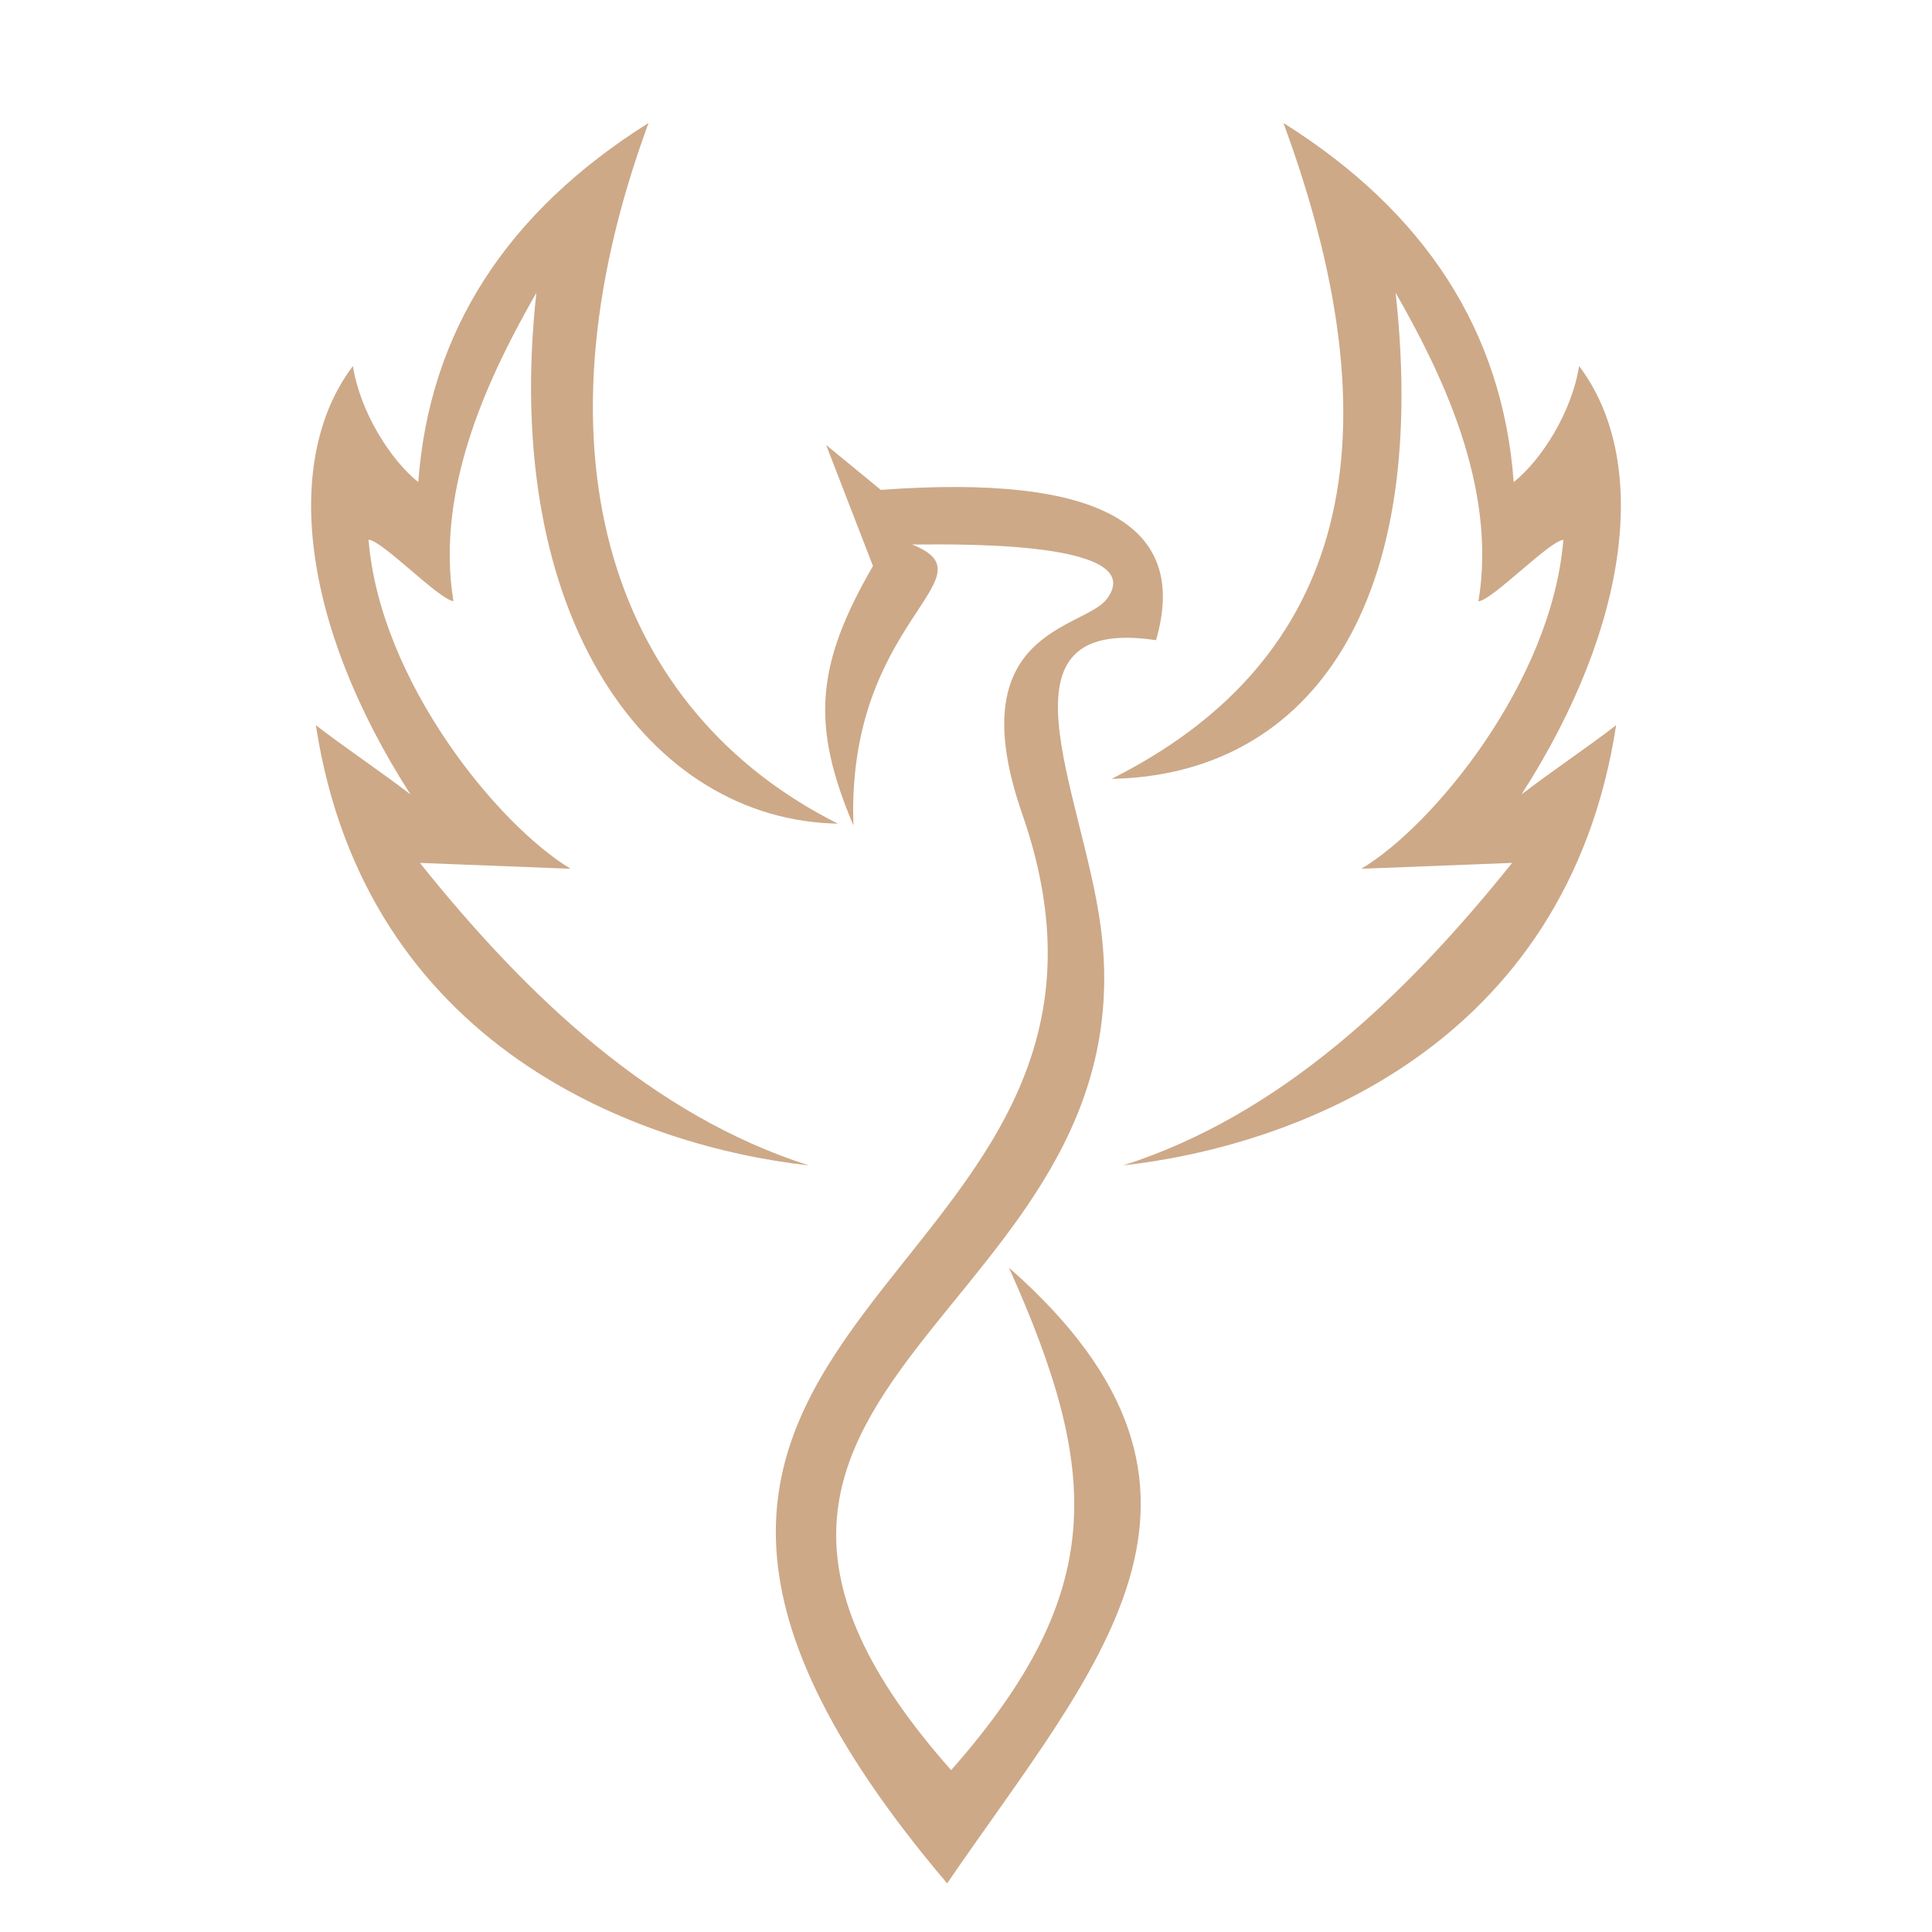 <svg version="1.0" preserveAspectRatio="xMidYMid meet" height="5000" viewBox="0 0 3750 3750" zoomAndPan="magnify" width="5000" xmlns:xlink="http://www.w3.org/1999/xlink" xmlns="http://www.w3.org/2000/svg"><defs><clipPath id="15b6826140"><path clip-rule="nonzero" d="M 603 238.27 L 3147 238.27 L 3147 3656 L 603 3656 Z M 603 238.27"></path></clipPath></defs><g clip-path="url(#15b6826140)"><path fill-rule="evenodd" fill-opacity="1" d="M 2708.918 568.277 C 2778.184 1201.641 2523.125 1505.18 2157.656 1511.699 C 2589.742 1294.945 2730.922 889.949 2491.145 238.66 C 2765.348 411.008 2916.508 642.227 2938.102 935.785 C 2992.496 892.191 3050.961 799.5 3065.02 710.473 C 3201.512 891.172 3166.676 1209.789 2953.176 1542.055 C 3008.793 1499.07 3081.316 1450.586 3136.934 1407.602 C 3040.574 2035.055 2505.812 2225.734 2180.27 2261.996 C 2482.18 2165.434 2724.199 1937.879 2935.047 1674.879 L 2642.301 1686.289 C 2781.441 1603.375 3012.051 1323.668 3034.461 1047.832 C 3006.754 1050.277 2897.359 1164.562 2869.652 1167.211 C 2906.934 942.512 2794.684 718.621 2708.918 568.277 Z M 1041.07 568.277 C 971.809 1201.641 1260.883 1592.168 1626.355 1598.688 C 1194.27 1381.93 1019.07 889.949 1258.848 238.66 C 984.641 411.008 833.484 642.227 811.887 935.785 C 757.496 892.191 699.027 799.5 684.973 710.473 C 548.48 891.172 583.316 1209.789 796.812 1542.055 C 741.199 1499.07 668.676 1450.586 613.059 1407.602 C 709.418 2035.055 1244.18 2225.734 1569.723 2261.996 C 1267.812 2165.434 1025.793 1937.879 814.945 1674.879 L 1107.688 1686.289 C 968.344 1602.965 737.531 1323.262 715.324 1047.426 C 743.031 1049.871 852.43 1164.156 880.133 1166.805 C 843.262 942.512 955.305 718.621 1041.07 568.277 Z M 2243.828 1242.586 C 2308.203 1021.551 2140.34 919.285 1709.676 950.863 C 1674.23 921.73 1638.988 892.801 1603.539 863.672 C 1633.895 941.898 1664.25 1020.332 1694.398 1098.559 C 1582.762 1291.684 1574.203 1407.805 1656.508 1602.355 C 1642.043 1201.027 1933.566 1121.984 1770.184 1056.797 C 1805.629 1058.02 2239.551 1042.535 2148.082 1162.934 C 2103.059 1222.012 1859.816 1222.828 1984.289 1580.355 C 2309.223 2513.996 888.488 2536.812 1838.43 3655.637 C 2123.633 3237.605 2455.695 2897.805 1958.418 2460.621 C 2135.246 2855.836 2151.949 3088.891 1846.168 3435.824 C 1176.547 2680.844 2237.105 2556.168 2136.469 1798.945 C 2101.43 1535.129 1918.082 1193.898 2243.828 1242.586 Z M 2243.828 1242.586" fill="#cda988"></path></g></svg>